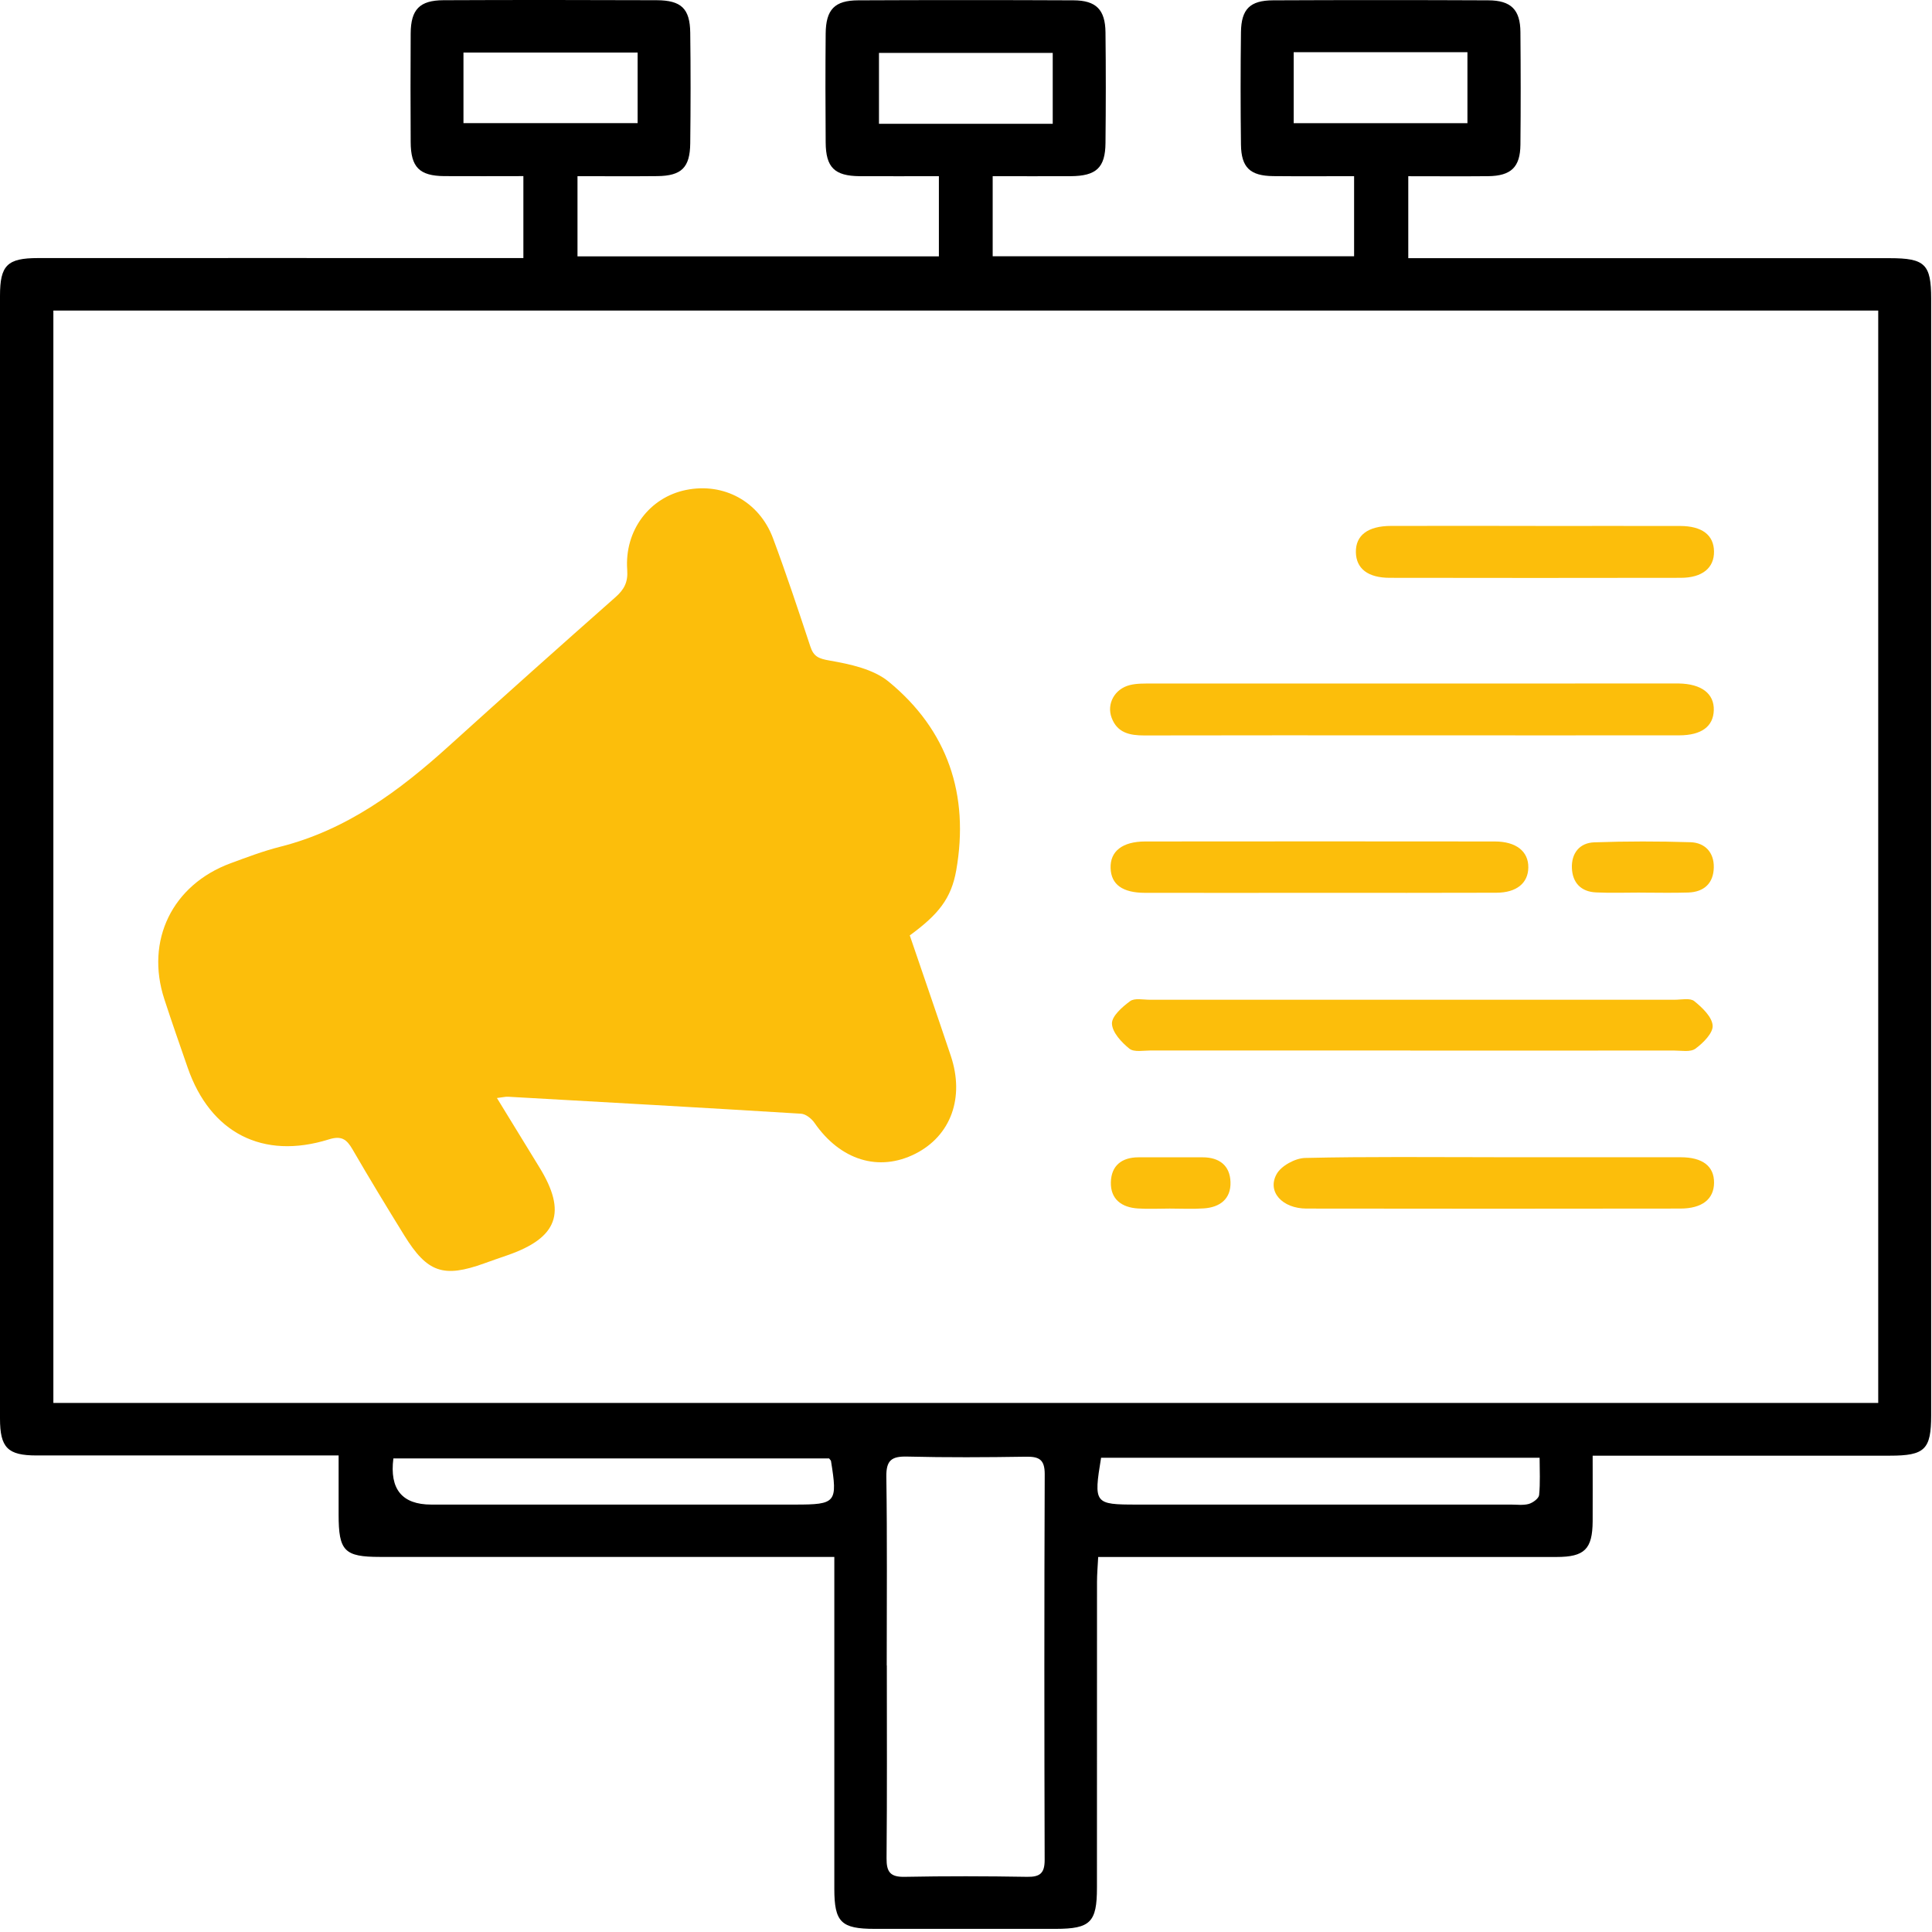 <svg width="90" height="90" viewBox="0 0 90 90" fill="none" xmlns="http://www.w3.org/2000/svg">
<path d="M74.192 67.806C74.192 68.89 74.197 69.881 74.192 70.87C74.182 72.164 73.816 72.53 72.51 72.53C65.793 72.532 59.079 72.53 52.362 72.53C51.994 72.53 51.623 72.53 51.158 72.53C51.135 72.971 51.103 73.331 51.103 73.692C51.1 78.441 51.103 83.189 51.1 87.936C51.1 89.548 50.795 89.851 49.182 89.854C46.371 89.854 43.56 89.856 40.748 89.854C39.184 89.854 38.868 89.543 38.866 87.996C38.863 83.217 38.866 78.436 38.866 73.656C38.866 73.321 38.866 72.983 38.866 72.527C38.395 72.527 38.03 72.527 37.664 72.527C31.01 72.527 24.358 72.527 17.704 72.527C16.04 72.527 15.774 72.254 15.774 70.552C15.774 69.681 15.774 68.807 15.774 67.801C15.389 67.801 15.061 67.801 14.73 67.801C10.389 67.801 6.046 67.801 1.705 67.801C0.355 67.801 0 67.44 0 66.076C0 48.647 0 31.216 0 13.784C0 12.36 0.333 12.022 1.772 12.022C8.895 12.017 16.017 12.022 23.137 12.022C23.535 12.022 23.93 12.022 24.381 12.022V8.204C23.119 8.204 21.908 8.212 20.698 8.204C19.537 8.194 19.136 7.791 19.131 6.617C19.121 4.93 19.121 3.242 19.131 1.555C19.139 0.441 19.547 0.015 20.658 0.01C23.97 -0.005 27.28 -0.002 30.592 0.01C31.736 0.015 32.139 0.401 32.154 1.52C32.177 3.237 32.174 4.957 32.154 6.675C32.142 7.809 31.744 8.192 30.622 8.204C29.408 8.217 28.191 8.207 26.902 8.207V11.942H43.737V8.207C42.468 8.207 41.259 8.214 40.047 8.207C38.876 8.197 38.47 7.801 38.463 6.632C38.45 4.945 38.448 3.257 38.463 1.57C38.473 0.443 38.876 0.02 39.982 0.015C43.325 0 46.667 0 50.009 0.015C51.063 0.02 51.486 0.451 51.498 1.507C51.518 3.225 51.516 4.945 51.498 6.662C51.488 7.811 51.07 8.199 49.881 8.207C48.697 8.214 47.51 8.207 46.243 8.207V11.937H63.079V8.207C61.79 8.207 60.551 8.217 59.311 8.204C58.237 8.192 57.824 7.806 57.809 6.742C57.787 4.992 57.787 3.242 57.809 1.495C57.824 0.423 58.23 0.02 59.304 0.015C62.646 0 65.988 0 69.33 0.015C70.392 0.02 70.82 0.453 70.827 1.495C70.842 3.245 70.845 4.995 70.827 6.742C70.817 7.786 70.392 8.194 69.325 8.207C68.111 8.219 66.897 8.209 65.603 8.209V12.027C65.978 12.027 66.369 12.027 66.759 12.027C73.849 12.027 80.941 12.027 88.031 12.027C89.676 12.027 89.961 12.31 89.961 13.914C89.961 31.253 89.961 48.592 89.961 65.928C89.961 67.523 89.668 67.811 88.036 67.811C83.787 67.811 79.539 67.811 75.291 67.811H74.184L74.192 67.806ZM87.495 65.358V14.468H2.486V65.355H87.495V65.358ZM41.312 77.584C41.312 80.579 41.327 83.573 41.299 86.567C41.294 87.208 41.477 87.445 42.145 87.43C44.048 87.393 45.951 87.398 47.851 87.43C48.454 87.44 48.667 87.255 48.664 86.634C48.647 80.646 48.644 74.658 48.667 68.67C48.669 67.966 48.381 67.849 47.776 67.859C45.936 67.888 44.096 67.898 42.255 67.853C41.529 67.836 41.279 68.029 41.289 68.792C41.332 71.724 41.307 74.655 41.307 77.587L41.312 77.584ZM38.628 67.939H18.325C18.142 69.372 18.73 70.089 20.09 70.089C25.74 70.089 31.391 70.089 37.041 70.089C38.951 70.089 39.024 69.999 38.711 68.059C38.706 68.031 38.676 68.011 38.623 67.939H38.628ZM51.293 67.906C50.942 70.046 50.977 70.089 52.955 70.089C58.763 70.089 64.571 70.089 70.379 70.089C70.659 70.089 70.955 70.132 71.218 70.059C71.408 70.004 71.681 69.804 71.698 69.646C71.756 69.075 71.721 68.497 71.721 67.909H51.295L51.293 67.906ZM21.59 5.736H29.703V2.449H21.59V5.736ZM49.04 5.768V2.464H40.946V5.768H49.04ZM60.265 2.431V5.738H68.359V2.431H60.265Z" fill="black"/>
<path d="M42.381 43.575C43.027 45.473 43.67 47.328 44.293 49.188C44.944 51.135 44.293 52.908 42.644 53.744C40.939 54.608 39.144 54.047 37.942 52.307C37.807 52.109 37.536 51.896 37.319 51.881C32.77 51.601 28.216 51.346 23.665 51.09C23.547 51.083 23.427 51.118 23.149 51.15C23.838 52.275 24.479 53.326 25.125 54.375C26.419 56.475 25.986 57.664 23.627 58.478C23.274 58.601 22.919 58.721 22.569 58.849C20.661 59.539 19.907 59.289 18.831 57.547C18.01 56.22 17.201 54.886 16.418 53.536C16.147 53.071 15.907 52.893 15.316 53.078C12.242 54.039 9.796 52.775 8.742 49.733C8.374 48.672 8.003 47.613 7.656 46.547C6.762 43.813 8.024 41.219 10.74 40.215C11.501 39.935 12.262 39.645 13.045 39.447C16.145 38.666 18.605 36.841 20.919 34.745C23.49 32.42 26.076 30.111 28.674 27.816C29.082 27.455 29.26 27.115 29.218 26.542C29.087 24.707 30.259 23.167 31.959 22.824C33.709 22.468 35.366 23.357 36.009 25.072C36.63 26.737 37.189 28.424 37.747 30.111C37.904 30.59 38.135 30.682 38.651 30.772C39.602 30.938 40.683 31.168 41.397 31.754C44.156 34.019 45.16 37.031 44.546 40.538C44.313 41.863 43.71 42.601 42.388 43.57L42.381 43.575Z" fill="#FCBE0B"/>
<path d="M65.765 34.255C61.612 34.255 57.456 34.25 53.303 34.26C52.627 34.26 52.046 34.14 51.784 33.436C51.543 32.79 51.921 32.092 52.63 31.914C52.955 31.832 53.311 31.842 53.651 31.842C61.742 31.839 69.831 31.839 77.922 31.839C78.015 31.839 78.11 31.839 78.202 31.839C79.264 31.857 79.86 32.312 79.835 33.091C79.81 33.844 79.259 34.252 78.227 34.255C74.074 34.26 69.918 34.255 65.765 34.255Z" fill="#FCBE0B"/>
<path d="M65.7 48.935C61.672 48.935 57.644 48.935 53.616 48.935C53.273 48.935 52.83 49.025 52.612 48.852C52.244 48.557 51.811 48.089 51.799 47.683C51.789 47.335 52.282 46.905 52.645 46.637C52.855 46.484 53.248 46.572 53.561 46.572C61.712 46.572 69.861 46.572 78.012 46.572C78.323 46.572 78.731 46.479 78.926 46.637C79.296 46.935 79.754 47.37 79.782 47.776C79.805 48.124 79.339 48.59 78.978 48.852C78.746 49.023 78.315 48.938 77.972 48.938C73.881 48.943 69.791 48.94 65.7 48.94V48.935Z" fill="#FCBE0B"/>
<path d="M69.588 53.909C72.49 53.909 75.388 53.907 78.29 53.909C79.319 53.909 79.855 54.33 79.847 55.101C79.84 55.859 79.294 56.3 78.27 56.3C72.469 56.308 66.669 56.31 60.866 56.3C59.727 56.3 59.014 55.507 59.472 54.69C59.687 54.305 60.335 53.954 60.794 53.942C63.722 53.874 66.656 53.907 69.588 53.907V53.909Z" fill="#FCBE0B"/>
<path d="M61.382 41.592C58.701 41.592 56.019 41.597 53.341 41.592C52.287 41.59 51.761 41.202 51.736 40.441C51.709 39.657 52.282 39.199 53.358 39.199C58.781 39.194 64.206 39.192 69.628 39.199C70.635 39.199 71.203 39.665 71.195 40.408C71.188 41.137 70.65 41.585 69.703 41.587C66.929 41.597 64.156 41.592 61.382 41.592Z" fill="#FCBE0B"/>
<path d="M71.533 24.502C73.776 24.502 76.022 24.497 78.265 24.502C79.291 24.504 79.835 24.925 79.845 25.688C79.857 26.454 79.301 26.915 78.3 26.917C73.781 26.925 69.26 26.925 64.741 26.917C63.722 26.917 63.174 26.487 63.162 25.723C63.149 24.937 63.72 24.502 64.799 24.499C67.042 24.494 69.288 24.499 71.531 24.499L71.533 24.502Z" fill="#FCBE0B"/>
<path d="M76.402 41.58C75.716 41.58 75.031 41.605 74.347 41.572C73.651 41.54 73.253 41.124 73.225 40.438C73.198 39.745 73.584 39.262 74.269 39.239C75.764 39.187 77.261 39.187 78.753 39.234C79.427 39.257 79.85 39.712 79.835 40.408C79.822 41.144 79.382 41.552 78.648 41.577C77.902 41.602 77.151 41.582 76.405 41.582V41.577L76.402 41.58Z" fill="#FCBE0B"/>
<path d="M54.492 56.3C53.994 56.3 53.493 56.328 53 56.295C52.254 56.245 51.731 55.869 51.748 55.076C51.766 54.295 52.259 53.914 53.035 53.912C54.032 53.909 55.028 53.912 56.022 53.912C56.8 53.912 57.299 54.295 57.321 55.066C57.346 55.852 56.828 56.242 56.077 56.292C55.551 56.328 55.02 56.3 54.49 56.3H54.492Z" fill="#FCBE0B"/>
</svg>
